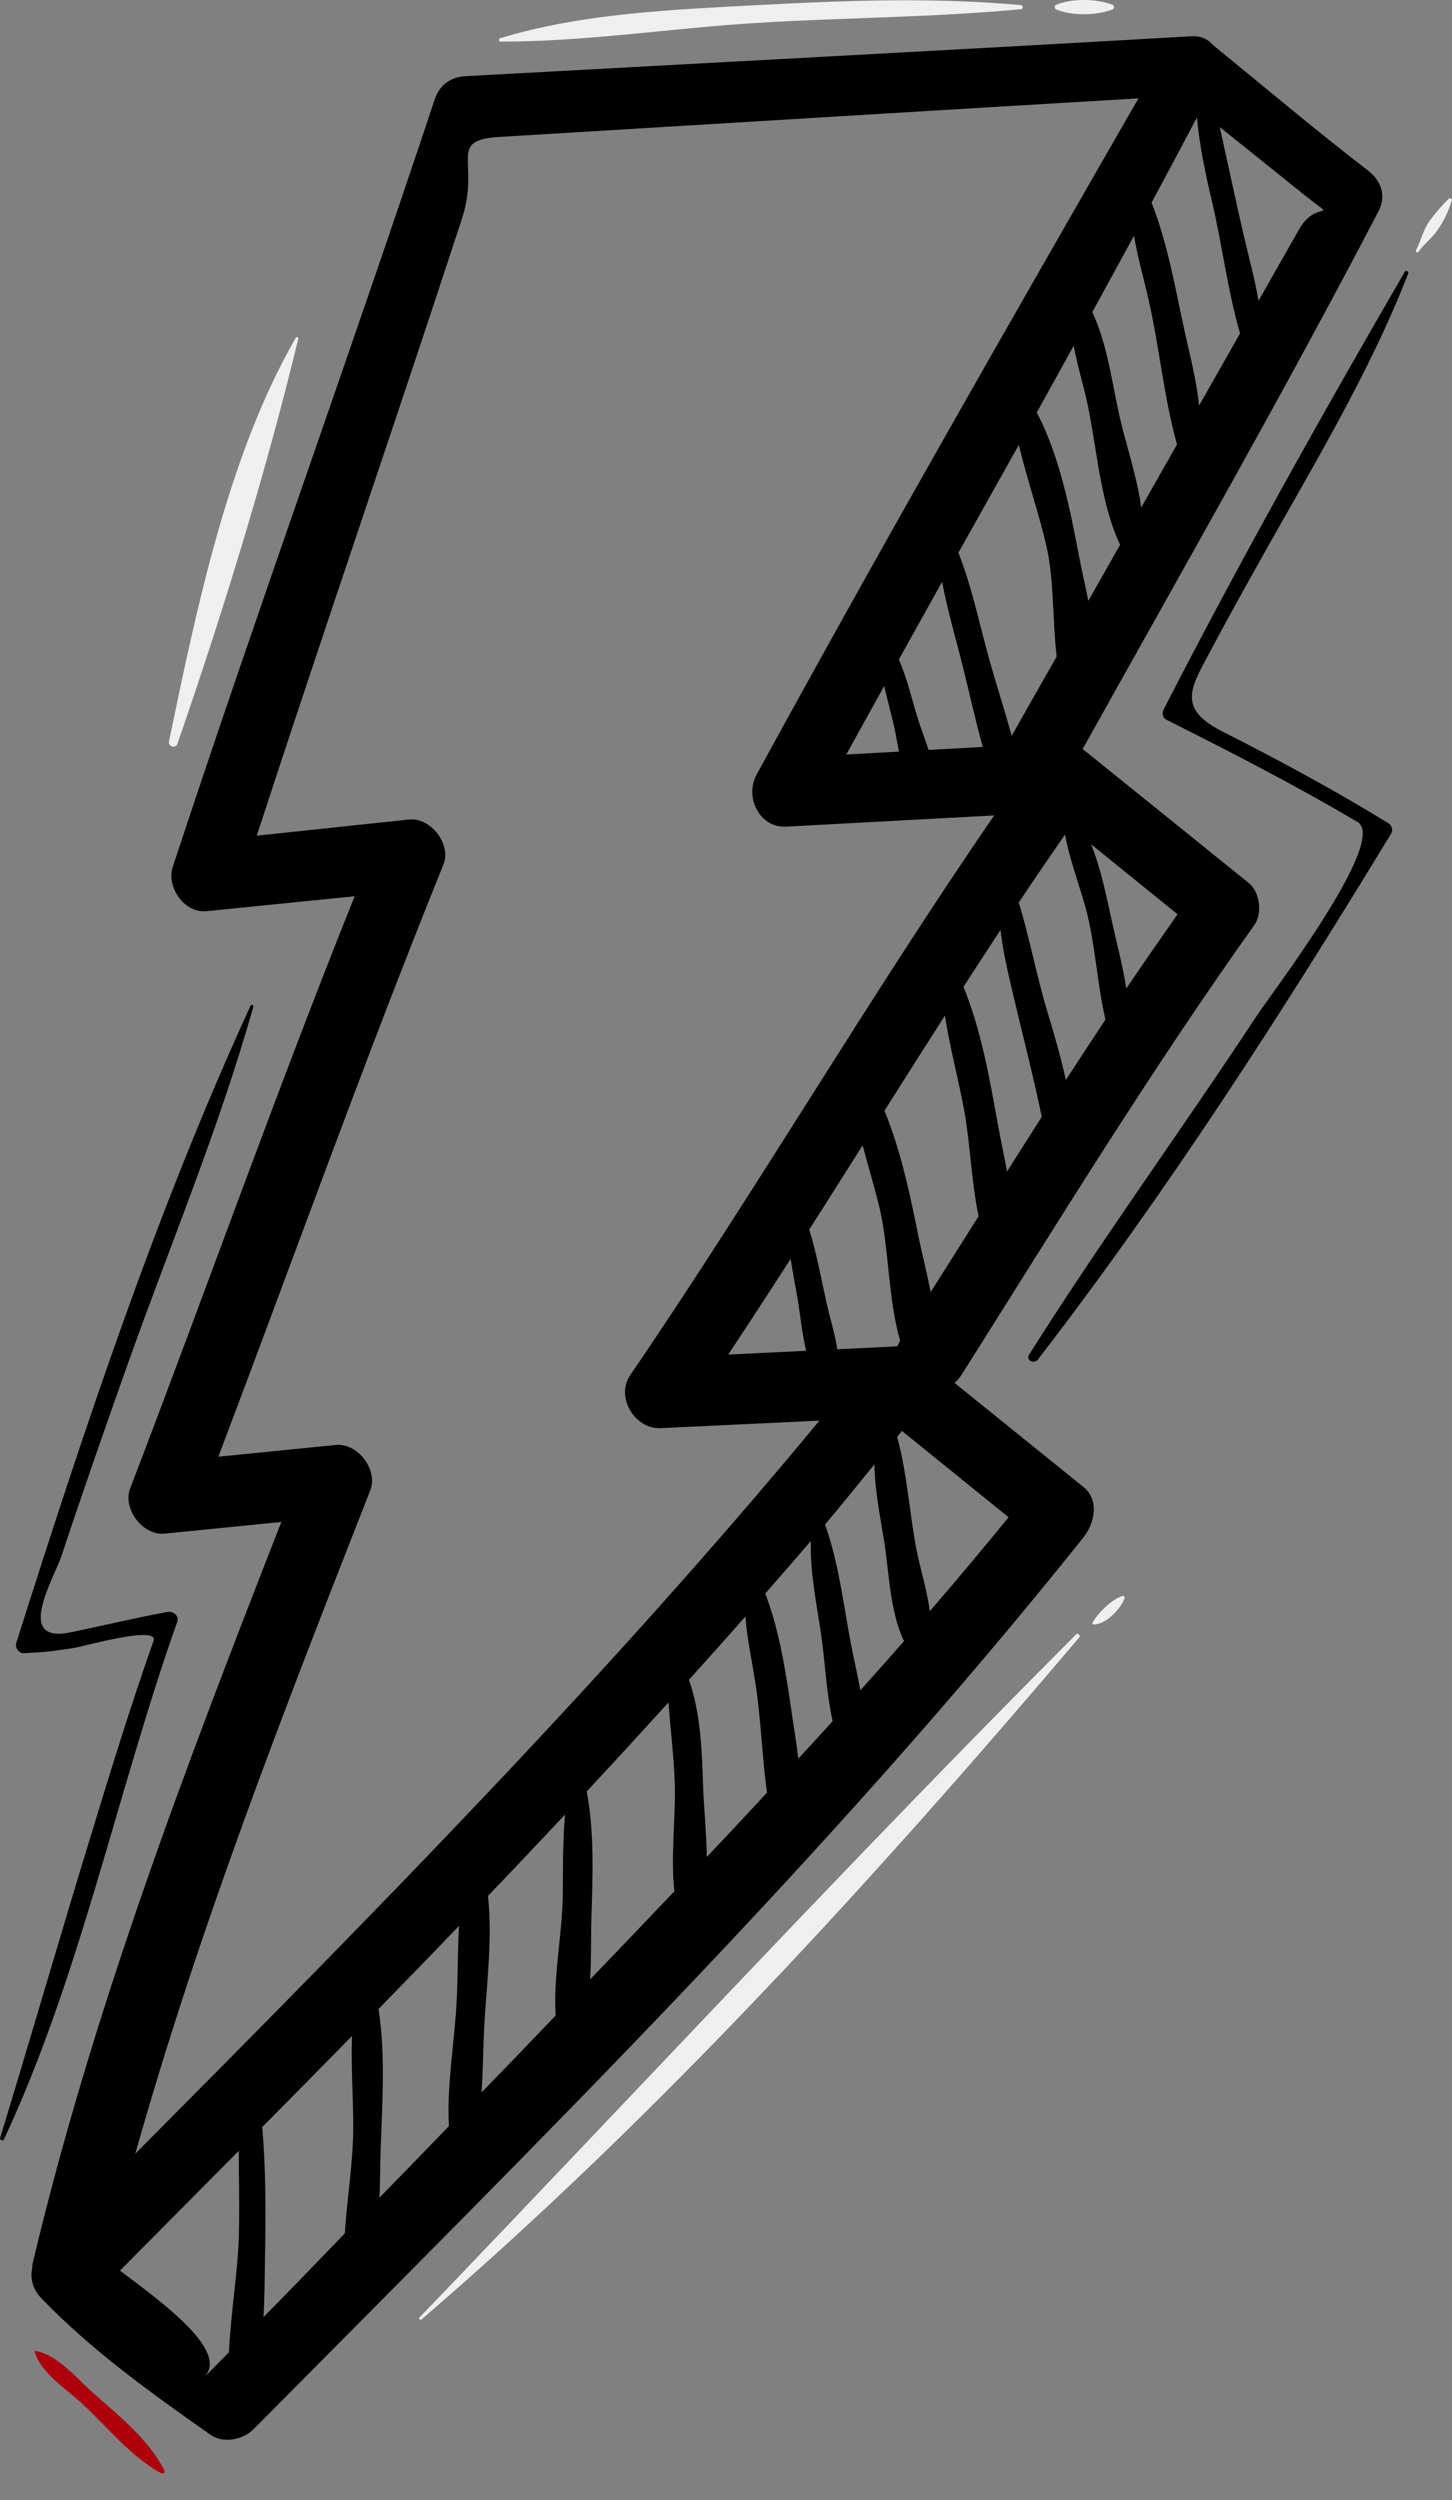 <?xml version="1.0" encoding="UTF-8"?> <svg xmlns="http://www.w3.org/2000/svg" viewBox="0 0 32.00 55.07" data-guides="{&quot;vertical&quot;:[],&quot;horizontal&quot;:[]}"><rect x="0" y="0" width="32.00" height="55.07" fill="#808080" stroke="none"/><defs></defs><path fill="#000000" stroke="none" fill-opacity="1" stroke-width="1" stroke-opacity="1" id="tSvg102c5b405d0" title="Path 13" d="M10.612 46.088C10.649 45.572 10.646 45.048 10.677 44.547C10.732 43.651 10.853 42.676 10.755 41.759C11.325 41.166 11.888 40.568 12.453 39.968C12.4 40.563 12.409 41.168 12.402 41.767C12.39 42.6 12.192 43.535 12.246 44.394C11.956 44.697 11.665 45 11.375 45.303C11.123 45.566 10.865 45.826 10.612 46.088ZM5.806 51.038C5.834 50.599 5.832 50.157 5.84 49.735C5.857 48.8 5.863 47.816 5.779 46.851C6.441 46.185 7.099 45.516 7.758 44.845C7.732 45.529 7.788 46.228 7.785 46.891C7.781 47.633 7.649 48.422 7.599 49.194C7.125 49.681 6.657 50.172 6.181 50.657C6.057 50.784 5.93 50.911 5.806 51.038ZM4.494 52.369C5.069 51.79 3.586 50.724 2.644 50.013C3.517 49.134 4.39 48.254 5.264 47.373C5.261 47.975 5.281 48.58 5.266 49.172C5.248 50.034 5.085 50.933 5.046 51.811C4.954 51.904 4.862 51.997 4.771 52.09C4.679 52.183 4.587 52.276 4.494 52.369ZM9.894 46.83C9.386 47.357 8.875 47.881 8.363 48.406C8.378 48.051 8.378 47.698 8.388 47.367C8.421 46.375 8.501 45.264 8.342 44.25C8.936 43.643 9.527 43.034 10.115 42.422C10.086 42.963 10.091 43.511 10.066 44.038C10.025 44.938 9.842 45.909 9.894 46.83ZM10.178 4.827C10.594 3.563 9.839 3.086 11.006 3.016C12.012 2.955 13.02 2.894 14.026 2.833C17.714 2.611 21.401 2.383 25.089 2.167C22.247 7.112 19.406 12.062 16.672 17.067C16.409 17.547 16.731 18.24 17.326 18.208C18.853 18.126 20.382 18.044 21.91 17.961C19.13 22.002 16.653 26.241 13.887 30.293C13.561 30.771 13.992 31.484 14.555 31.457C15.722 31.402 16.891 31.347 18.059 31.291C13.378 36.951 8.163 42.224 2.982 47.438C4.385 42.461 6.27 37.638 8.161 32.825C8.338 32.372 7.88 31.778 7.4 31.827C6.537 31.913 5.675 31.999 4.812 32.086C6.462 27.736 8.027 23.356 9.772 19.044C9.954 18.597 9.491 18 9.016 18.051C7.896 18.169 6.778 18.288 5.658 18.407C7.14 13.871 8.692 9.361 10.178 4.827ZM28.698 4.256C29.554 4.942 29.036 4.341 28.628 5.055C28.329 5.578 28.033 6.105 27.735 6.628C27.657 6.151 27.524 5.676 27.416 5.21C27.231 4.408 27.06 3.602 26.882 2.799C27.03 2.917 27.177 3.034 27.323 3.152C27.782 3.52 28.241 3.887 28.698 4.256ZM22.05 20.483C22.093 20.875 22.18 21.266 22.266 21.643C22.495 22.634 22.754 23.609 22.959 24.601C22.702 25.001 22.447 25.404 22.193 25.805C22.127 25.437 22.047 25.074 21.986 24.737C21.812 23.771 21.623 22.682 21.233 21.737C21.503 21.318 21.777 20.9 22.05 20.483ZM24.519 20.358C24.4 19.826 24.277 19.172 24.048 18.598C24.683 19.111 25.318 19.625 25.952 20.138C25.572 20.68 25.193 21.224 24.822 21.773C24.748 21.285 24.616 20.796 24.519 20.358ZM23.082 22.281C22.846 21.503 22.693 20.667 22.452 19.879C22.787 19.377 23.127 18.879 23.471 18.383C23.581 18.984 23.83 19.594 23.968 20.163C24.145 20.902 24.188 21.712 24.363 22.457C24.071 22.898 23.78 23.342 23.49 23.787C23.378 23.281 23.233 22.78 23.082 22.281ZM22.454 9.798C22.636 10.57 22.911 11.343 23.075 12.09C23.231 12.802 23.194 13.672 23.288 14.46C22.959 15.043 22.624 15.624 22.296 16.208C22.14 15.636 21.955 15.072 21.798 14.509C21.581 13.736 21.419 12.925 21.122 12.175C21.565 11.383 22.011 10.59 22.454 9.798ZM23.662 7.615C23.745 8.06 23.883 8.506 23.973 8.925C24.17 9.865 24.255 11.1 24.686 12C24.451 12.412 24.218 12.823 23.985 13.234C23.919 12.905 23.847 12.591 23.796 12.329C23.601 11.313 23.365 10.057 22.848 9.086C23.122 8.597 23.391 8.105 23.662 7.615ZM24.992 5.19C25.07 5.67 25.212 6.148 25.316 6.614C25.552 7.654 25.652 8.768 25.94 9.79C25.676 10.252 25.414 10.716 25.151 11.179C25.06 10.501 24.819 9.808 24.676 9.183C24.512 8.461 24.407 7.58 24.072 6.874C24.381 6.314 24.687 5.752 24.992 5.19ZM26.115 7.329C25.914 6.423 25.739 5.364 25.378 4.465C25.714 3.84 26.049 3.214 26.379 2.586C26.435 3.226 26.575 3.861 26.721 4.485C26.936 5.405 27.06 6.422 27.329 7.344C27.027 7.874 26.727 8.405 26.425 8.935C26.372 8.392 26.23 7.847 26.115 7.329ZM20.464 16.518C20.388 16.278 20.294 16.042 20.231 15.839C20.099 15.416 19.994 14.945 19.809 14.527C20.128 13.956 20.443 13.385 20.763 12.815C20.88 13.44 21.064 14.06 21.216 14.669C21.363 15.258 21.495 15.861 21.659 16.452C21.261 16.475 20.862 16.497 20.464 16.518ZM19.487 15.11C19.553 15.406 19.636 15.701 19.701 15.984C19.739 16.153 19.771 16.353 19.812 16.555C19.424 16.576 19.038 16.598 18.651 16.619C18.929 16.115 19.206 15.613 19.487 15.11ZM20.509 28.463C20.433 28.047 20.325 27.637 20.252 27.283C20.074 26.406 19.866 25.369 19.492 24.465C19.935 23.764 20.378 23.066 20.825 22.369C20.93 23.063 21.12 23.757 21.244 24.429C21.383 25.185 21.405 26.016 21.567 26.789C21.213 27.348 20.862 27.905 20.509 28.463ZM20.193 34.111C20.041 33.305 19.991 32.443 19.771 31.648C19.807 31.604 19.842 31.561 19.878 31.518C20.661 32.151 21.445 32.786 22.228 33.42C21.659 34.117 21.08 34.807 20.491 35.49C20.433 35.023 20.276 34.543 20.193 34.111ZM18.745 36.166C18.584 35.306 18.479 34.407 18.183 33.579C18.552 33.142 18.91 32.696 19.271 32.254C19.279 32.812 19.393 33.381 19.481 33.919C19.594 34.607 19.606 35.492 19.923 36.147C19.606 36.511 19.283 36.872 18.96 37.232C18.896 36.864 18.807 36.503 18.745 36.166ZM17.425 27.727C17.466 28.015 17.527 28.301 17.573 28.578C17.634 28.936 17.674 29.357 17.765 29.753C17.193 29.781 16.622 29.809 16.049 29.836C16.513 29.137 16.972 28.433 17.425 27.727ZM19.011 25.227C19.138 25.702 19.28 26.172 19.389 26.626C19.592 27.497 19.571 28.621 19.838 29.53C19.815 29.573 19.792 29.614 19.776 29.656C19.774 29.656 19.771 29.655 19.768 29.655C19.331 29.677 18.892 29.699 18.454 29.72C18.402 29.379 18.291 29.034 18.219 28.71C18.102 28.191 18 27.615 17.834 27.084C18.228 26.466 18.619 25.847 19.011 25.227ZM17.447 37.716C17.324 36.879 17.183 35.921 16.865 35.1C17.202 34.714 17.538 34.33 17.87 33.941C17.851 34.595 17.981 35.251 18.082 35.903C18.182 36.536 18.204 37.253 18.35 37.911C18.1 38.187 17.847 38.463 17.593 38.737C17.555 38.394 17.495 38.051 17.447 37.716ZM15.494 39.302C15.471 38.579 15.441 37.723 15.183 37C15.601 36.537 16.016 36.073 16.427 35.605C16.465 36.106 16.578 36.608 16.652 37.099C16.771 37.875 16.795 38.697 16.903 39.486C16.464 39.96 16.023 40.432 15.578 40.902C15.569 40.351 15.509 39.792 15.494 39.302ZM12.931 39.458C13.537 38.808 14.137 38.154 14.733 37.497C14.774 38.101 14.855 38.709 14.872 39.302C14.893 40.027 14.777 40.889 14.862 41.658C14.244 42.307 13.625 42.956 13.005 43.6C13.034 43.145 13.021 42.68 13.034 42.249C13.061 41.33 13.103 40.368 12.931 39.458ZM23.879 32.754C22.932 31.99 21.984 31.225 21.036 30.46C21.092 30.411 21.145 30.355 21.191 30.282C23.296 26.949 25.353 23.589 27.642 20.378C27.825 20.123 27.77 19.65 27.523 19.451C26.336 18.494 25.148 17.536 23.962 16.579C23.952 16.571 23.94 16.566 23.929 16.558C23.908 16.537 23.884 16.518 23.859 16.501C26.054 12.564 28.295 8.651 30.379 4.655C30.561 4.304 30.438 3.979 30.141 3.75C28.981 2.859 27.862 1.911 26.728 0.988C26.624 0.865 26.466 0.785 26.25 0.799C20.916 1.107 15.581 1.386 10.247 1.679C9.925 1.698 9.683 1.88 9.581 2.187C7.703 7.838 5.672 13.436 3.808 19.092C3.661 19.538 4.062 20.119 4.552 20.07C5.641 19.96 6.729 19.851 7.816 19.741C6.083 24.056 4.535 28.442 2.869 32.783C2.696 33.235 3.146 33.829 3.63 33.78C4.488 33.695 5.344 33.609 6.201 33.523C4.104 38.879 2.048 44.258 0.717 49.864C0.71 49.894 0.714 49.92 0.712 49.95C0.662 50.173 0.712 50.418 0.918 50.63C2.04 51.788 3.321 52.702 4.636 53.627C4.921 53.828 5.358 53.74 5.59 53.504C11.863 47.175 18.315 40.83 23.879 33.861C24.122 33.556 24.237 33.042 23.879 32.754Z"></path><path fill="#EFEFEF" stroke="none" fill-opacity="1" stroke-width="1" stroke-opacity="1" id="tSvga0aa2720e3" title="Path 14" d="M23.714 36.002C18.803 40.916 14.061 46.037 9.245 51.046C9.219 51.074 9.258 51.114 9.288 51.089C14.523 46.597 19.323 41.324 23.782 36.07C23.82 36.023 23.759 35.958 23.714 36.002Z"></path><path fill="#EFEFEF" stroke="none" fill-opacity="1" stroke-width="1" stroke-opacity="1" id="tSvg22e467e243" title="Path 15" d="M24.733 35.152C24.482 35.248 24.213 35.509 24.078 35.741C24.068 35.759 24.081 35.782 24.103 35.782C24.377 35.78 24.695 35.44 24.785 35.204C24.796 35.176 24.76 35.142 24.733 35.152Z"></path><path fill="#EFEFEF" stroke="none" fill-opacity="1" stroke-width="1" stroke-opacity="1" id="tSvg145dc2cc369" title="Path 16" d="M16.704 0.503C18.636 0.386 20.57 0.385 22.497 0.203C22.555 0.198 22.555 0.117 22.497 0.112C20.564 -0.062 18.638 0.009 16.704 0.112C14.834 0.212 12.823 0.292 11.021 0.843C10.982 0.856 10.988 0.917 11.031 0.917C12.916 0.918 14.821 0.618 16.704 0.503Z"></path><path fill="#EFEFEF" stroke="none" fill-opacity="1" stroke-width="1" stroke-opacity="1" id="tSvgc8b861dce4" title="Path 17" d="M24.513 0.21C24.566 0.191 24.566 0.124 24.513 0.103C24.161 -0.029 23.633 -0.04 23.282 0.103C23.231 0.125 23.231 0.189 23.282 0.21C23.633 0.354 24.161 0.344 24.513 0.21Z"></path><path fill="#EFEFEF" stroke="none" fill-opacity="1" stroke-width="1" stroke-opacity="1" id="tSvg14eff0c25b8" title="Path 18" d="M3.912 16.378C4.91 13.496 5.858 10.422 6.574 7.461C6.582 7.428 6.536 7.408 6.52 7.438C5.026 10.022 4.328 13.427 3.725 16.327C3.699 16.45 3.872 16.497 3.912 16.378Z"></path><path fill="#000000" stroke="none" fill-opacity="1" stroke-width="1" stroke-opacity="1" id="tSvg173528df8ca" title="Path 19" d="M3.689 35.505C2.97 35.637 2.261 35.81 1.545 35.956C0.309 36.209 1.194 34.758 1.358 34.263C1.826 32.853 2.316 31.45 2.814 30.048C3.744 27.434 4.831 24.848 5.582 22.176C5.593 22.14 5.539 22.116 5.523 22.15C3.455 26.645 1.853 31.477 0.358 36.189C0.324 36.295 0.417 36.42 0.529 36.414C1.078 36.383 1.091 36.379 1.638 36.297C1.802 36.274 3.51 35.788 3.384 36.142C2.893 37.529 2.46 38.936 2.03 40.342C1.341 42.587 0.689 44.842 0.004 47.088C-0.01 47.136 0.065 47.169 0.087 47.123C1.776 43.506 2.576 39.479 3.906 35.722C3.955 35.585 3.81 35.483 3.689 35.505Z"></path><path fill="#AD000A" stroke="none" fill-opacity="1" stroke-width="1" stroke-opacity="1" id="tSvg188bed66441" title="Path 20" d="M2.064 52.719C1.713 52.407 1.26 51.855 0.773 51.781C0.767 51.78 0.763 51.784 0.764 51.791C0.887 52.265 1.485 52.636 1.826 52.957C2.378 53.477 2.884 54.106 3.552 54.477C3.598 54.502 3.644 54.454 3.621 54.409C3.271 53.728 2.63 53.22 2.064 52.719Z"></path><path fill="#000000" stroke="none" fill-opacity="1" stroke-width="1" stroke-opacity="1" id="tSvg952f60a40c" title="Path 21" d="M27.7 12.472C28.875 10.361 30.157 8.28 31.036 6.022C31.053 5.975 30.981 5.948 30.958 5.989C29.123 9.151 27.313 12.379 25.643 15.631C25.606 15.704 25.621 15.81 25.7 15.85C27.128 16.567 28.544 17.293 29.919 18.107C30.6 18.51 28.033 21.865 27.698 22.372C26.05 24.875 24.281 27.301 22.681 29.836C22.602 29.96 22.787 30.056 22.871 29.948C25.706 26.277 28.249 22.321 30.658 18.362C30.707 18.283 30.675 18.179 30.597 18.132C29.406 17.399 28.18 16.742 26.933 16.108C25.9 15.583 26.268 15.113 26.715 14.265C27.036 13.663 27.366 13.067 27.7 12.472Z"></path><path fill="#EFEFEF" stroke="none" fill-opacity="1" stroke-width="1" stroke-opacity="1" id="tSvgb79ecdd594" title="Path 22" d="M31.927 4.378C31.773 4.531 31.644 4.678 31.515 4.853C31.357 5.069 31.326 5.283 31.206 5.513C31.187 5.551 31.238 5.579 31.262 5.545C31.379 5.379 31.549 5.251 31.672 5.081C31.822 4.869 31.917 4.664 31.994 4.418C32.006 4.378 31.955 4.351 31.927 4.378Z"></path></svg> 